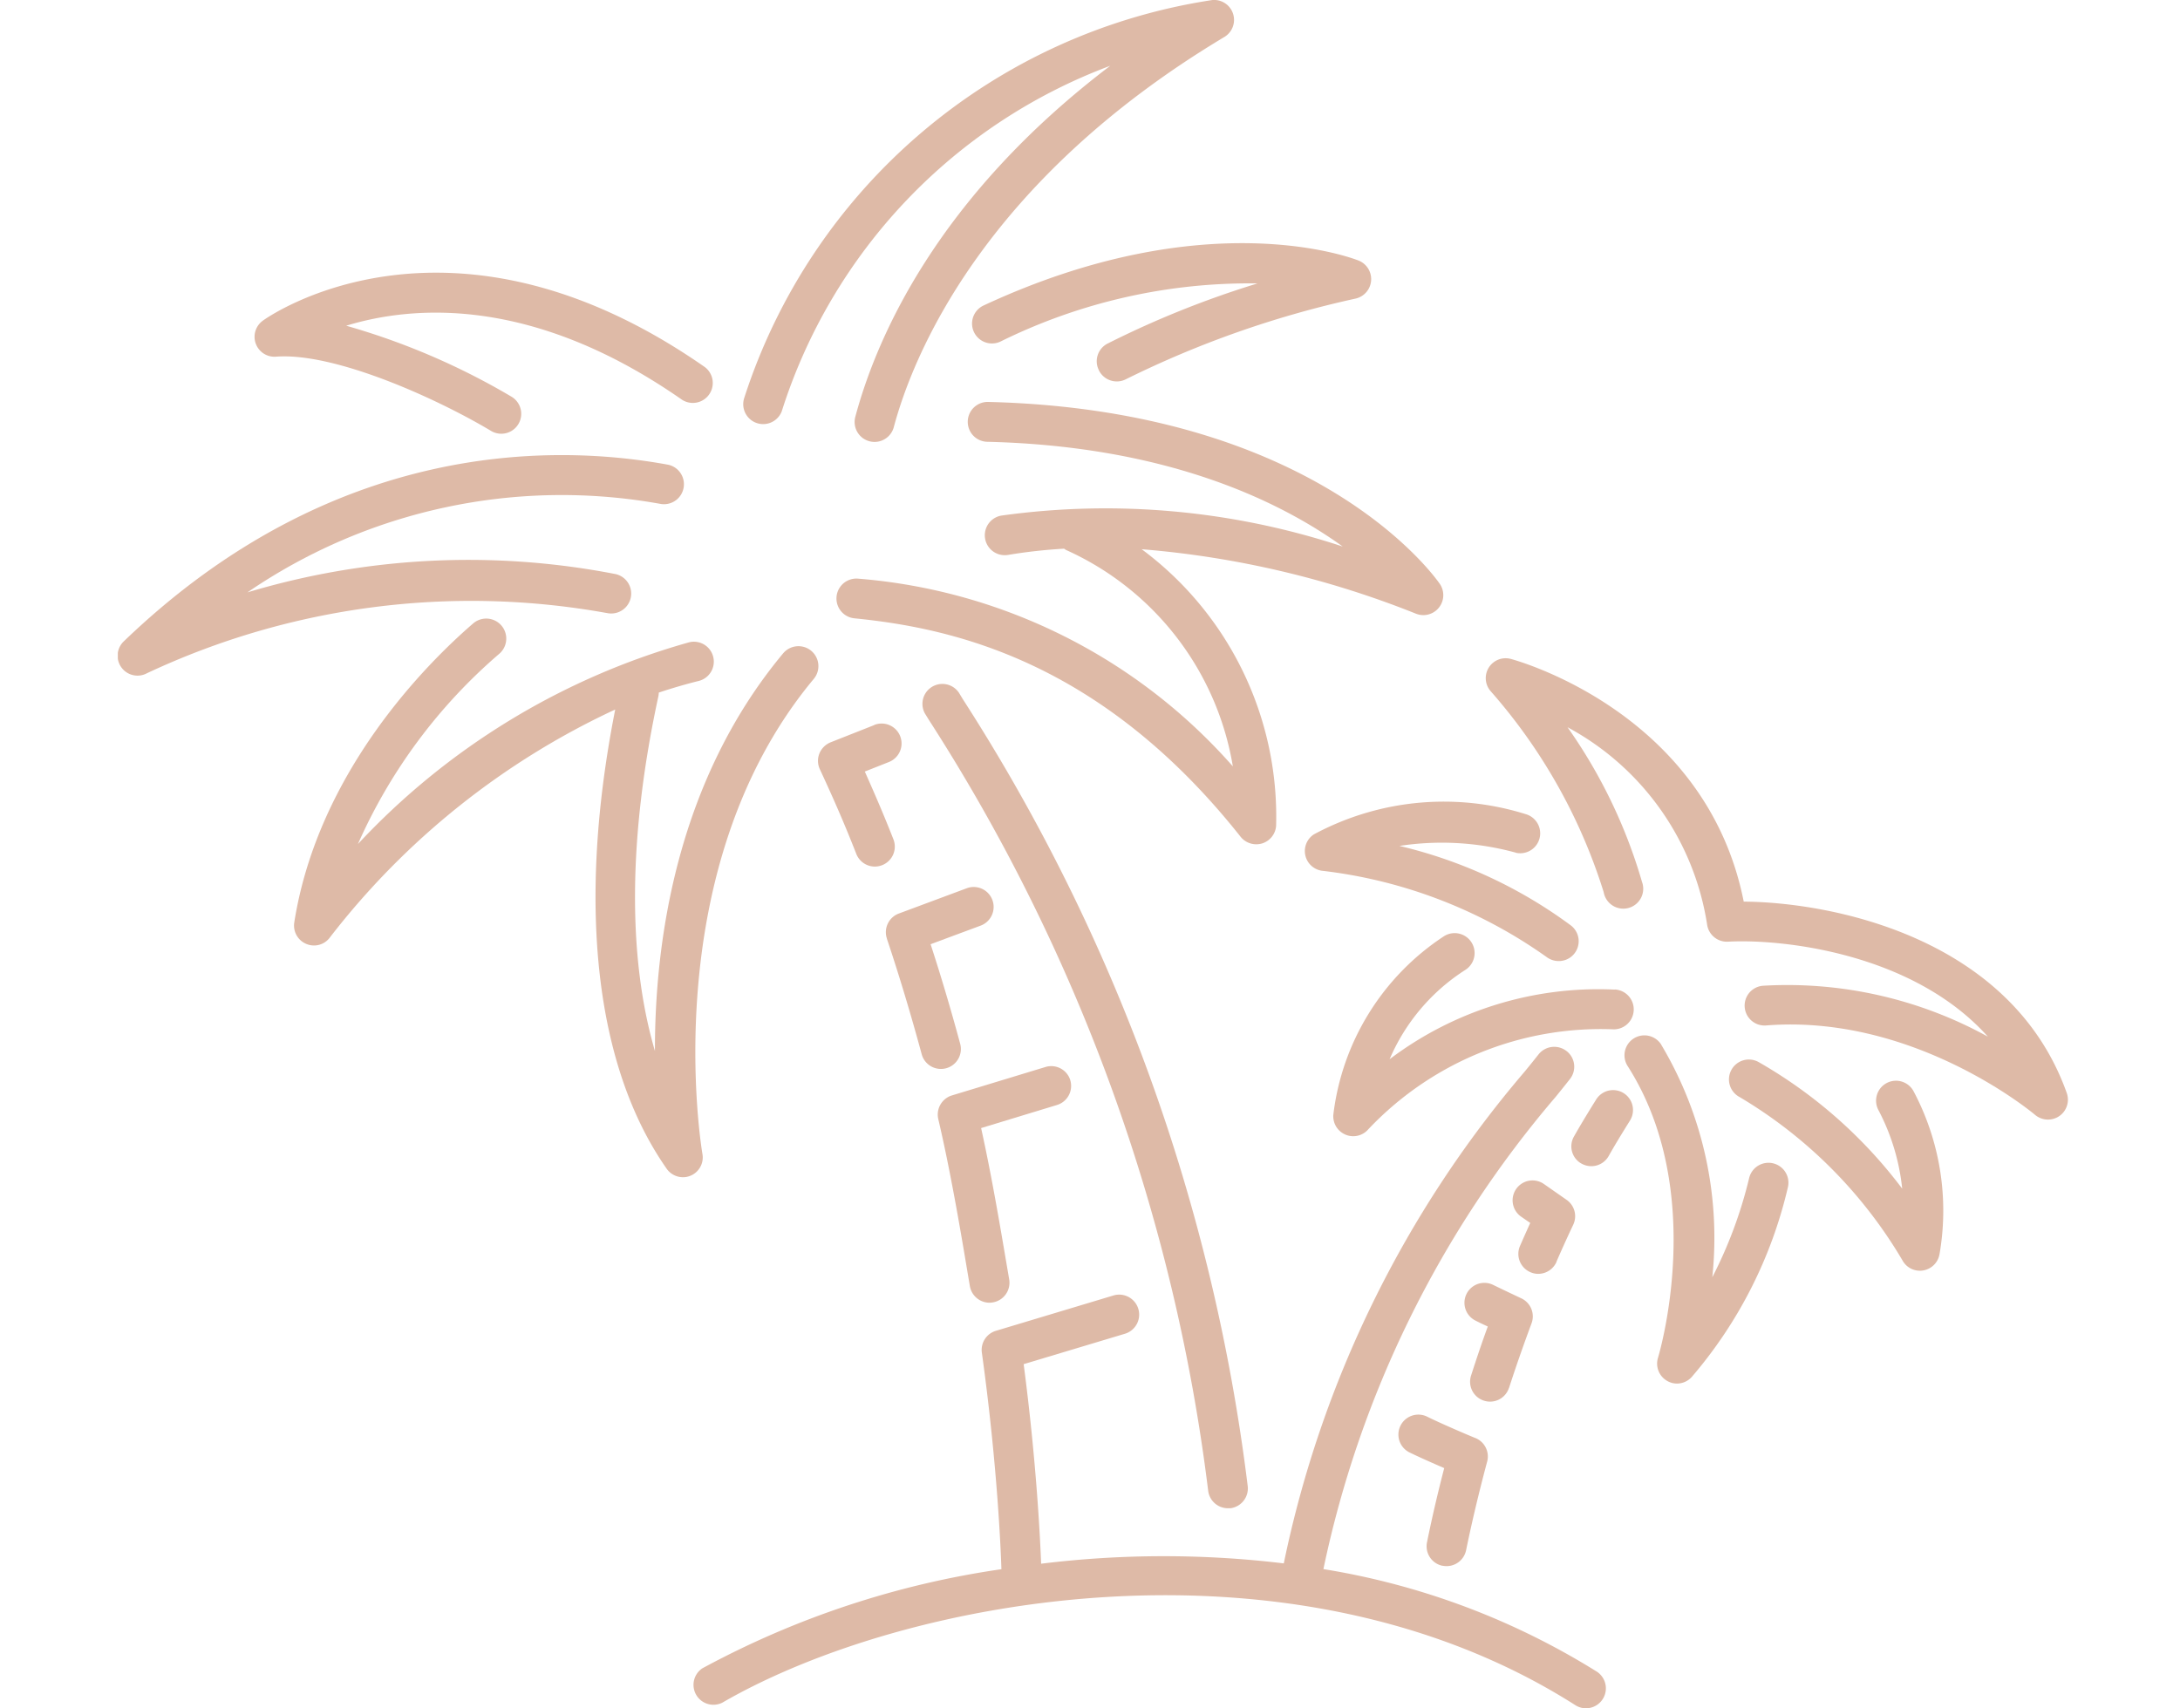 <?xml version="1.0" encoding="UTF-8"?> <svg xmlns="http://www.w3.org/2000/svg" xmlns:xlink="http://www.w3.org/1999/xlink" width="74" height="58" viewBox="0 0 74 58"><defs><clipPath id="clip-path"><rect id="Rectangle_162" data-name="Rectangle 162" width="66.198" height="58" fill="#debaa7"></rect></clipPath></defs><g id="Group_517" data-name="Group 517" transform="translate(-78 -2399)"><g id="Group_504" data-name="Group 504" transform="translate(82 2399)"><g id="Group_503" data-name="Group 503" transform="translate(0 0)" clip-path="url(#clip-path)"><path id="Path_447" data-name="Path 447" d="M12.366,10.854l-1.485.587a.691.691,0,0,0-.38.38.672.672,0,0,0,.016.534c.514,1.107.871,1.939,1.237,2.874a.677.677,0,0,0,.63.43.685.685,0,0,0,.248-.048.677.677,0,0,0,.382-.878c-.3-.766-.6-1.466-.971-2.3l.821-.325a.676.676,0,0,0-.5-1.257" transform="translate(13.313 13.761)" fill="#debaa7"></path><path id="Path_448" data-name="Path 448" d="M11.5,15c.421,1.257.816,2.571,1.178,3.908a.677.677,0,1,0,1.307-.352c-.309-1.144-.643-2.271-1-3.365l1.714-.637a.677.677,0,0,0-.471-1.269l-2.326.866a.676.676,0,0,0-.4.848" transform="translate(14.604 16.865)" fill="#debaa7"></path><path id="Path_449" data-name="Path 449" d="M16.743,16.4a.676.676,0,0,0-.843-.45l-3.178.966a.68.68,0,0,0-.462.8c.4,1.7.737,3.665,1,5.243l.073.43a.679.679,0,0,0,.666.564.643.643,0,0,0,.114-.011.677.677,0,0,0,.555-.78l-.073-.427c-.239-1.412-.53-3.128-.88-4.711l2.576-.784a.676.676,0,0,0,.45-.843" transform="translate(15.589 20.274)" fill="#debaa7"></path><path id="Path_450" data-name="Path 450" d="M13.393,10.744l-.132-.218a.677.677,0,0,0-1.157.7l.134.218a62.423,62.423,0,0,1,9.485,26.179.676.676,0,0,0,.668.591c.03,0,.059,0,.086,0a.678.678,0,0,0,.587-.757,63.678,63.678,0,0,0-9.671-26.713" transform="translate(15.289 12.991)" fill="#debaa7"></path><path id="Path_451" data-name="Path 451" d="M15.9,6a.677.677,0,1,0-.034,1.353c6.1.15,9.921,2.021,12.049,3.556A25.642,25.642,0,0,0,16.329,9.858a.677.677,0,0,0,.227,1.335,17.474,17.474,0,0,1,1.9-.211.747.747,0,0,0,.07.045,9.822,9.822,0,0,1,5.659,7.345A18.955,18.955,0,0,0,11.473,12a.676.676,0,0,0-.134,1.346c3.369.334,8.394,1.466,13.109,7.416a.681.681,0,0,0,.532.255.708.708,0,0,0,.193-.027.678.678,0,0,0,.48-.589A11.3,11.3,0,0,0,21.09,11a32.036,32.036,0,0,1,9.319,2.192.7.7,0,0,0,.243.045.678.678,0,0,0,.559-1.059C31.045,11.94,27.06,6.282,15.9,6" transform="translate(13.664 7.646)" fill="#debaa7"></path><path id="Path_452" data-name="Path 452" d="M17.061,7.956a.679.679,0,0,0,.909.3,33.861,33.861,0,0,1,7.807-2.742.678.678,0,0,0,.1-1.289c-.207-.082-5.177-1.994-12.734,1.525a.676.676,0,1,0,.573,1.225A19.091,19.091,0,0,1,22.444,5a32.367,32.367,0,0,0-5.09,2.042.673.673,0,0,0-.293.909" transform="translate(16.243 4.622)" fill="#debaa7"></path><path id="Path_453" data-name="Path 453" d="M9.373,13.516a.676.676,0,0,0,1.275.448A18.479,18.479,0,0,1,21.8,2.232c-5.888,4.472-7.941,9.251-8.655,11.92a.676.676,0,0,0,1.307.348c.625-2.337,2.967-8.3,11.217-13.243A.677.677,0,0,0,25.265,0,19.814,19.814,0,0,0,9.373,13.516" transform="translate(11.888 0.001)" fill="#debaa7"></path><path id="Path_454" data-name="Path 454" d="M2.77,6.923c2-.15,5.465,1.423,7.3,2.521a.676.676,0,0,0,.693-1.162,23.824,23.824,0,0,0-5.611-2.41c2.292-.7,6.35-1.009,11.4,2.514a.677.677,0,0,0,.775-1.109c-8.61-6.006-14.748-1.764-15-1.58A.676.676,0,0,0,2.77,6.923" transform="translate(2.6 5.186)" fill="#debaa7"></path><path id="Path_455" data-name="Path 455" d="M16.589,12.154a.677.677,0,1,0,.275-1.325A26.091,26.091,0,0,0,4.4,11.456a18.871,18.871,0,0,1,14.041-3,.678.678,0,0,0,.248-1.332C14.85,6.416,7.345,6.25.207,13.114A.675.675,0,0,0,.991,14.2a25.9,25.9,0,0,1,15.6-2.044" transform="translate(0 8.655)" fill="#debaa7"></path><path id="Path_456" data-name="Path 456" d="M9.6,10.428A.676.676,0,1,0,8.711,9.4c-1.557,1.344-5.263,5.027-6.072,10.151a.675.675,0,0,0,.411.73.67.67,0,0,0,.807-.232,26.16,26.16,0,0,1,9.676-7.727c-1.3,6.586-.693,12.106,1.746,15.589a.674.674,0,0,0,.555.289.652.652,0,0,0,.259-.052.672.672,0,0,0,.4-.743c-.016-.1-1.639-9.623,3.781-16.123a.677.677,0,0,0-1.041-.866c-3.665,4.4-4.358,9.912-4.351,13.5-.934-3.183-.907-7.327.12-12.058a.925.925,0,0,0,.011-.111c.436-.145.882-.277,1.339-.391a.676.676,0,1,0-.325-1.312A24.374,24.374,0,0,0,4.8,16.889a18.219,18.219,0,0,1,4.8-6.461" transform="translate(3.35 11.766)" fill="#debaa7"></path><path id="Path_457" data-name="Path 457" d="M22.046,18.773a.675.675,0,0,0,.921-.252c.209-.371.434-.741.725-1.207a.676.676,0,0,0-1.146-.718c-.3.482-.534.868-.753,1.255a.671.671,0,0,0,.252.923" transform="translate(27.637 20.73)" fill="#debaa7"></path><path id="Path_458" data-name="Path 458" d="M22.308,20.386c.18-.414.371-.837.571-1.259a.677.677,0,0,0-.225-.843l-.762-.532a.676.676,0,1,0-.773,1.109l.3.207c-.12.264-.236.525-.348.782a.676.676,0,0,0,.352.889.654.654,0,0,0,.268.057.679.679,0,0,0,.621-.409" transform="translate(26.525 22.451)" fill="#debaa7"></path><path id="Path_459" data-name="Path 459" d="M21.619,22.724c.241-.746.5-1.482.764-2.192a.676.676,0,0,0-.348-.85s-.58-.273-.953-.455a.676.676,0,1,0-.6,1.212c.125.064.273.134.416.2-.2.546-.386,1.1-.568,1.666a.674.674,0,0,0,.434.85.673.673,0,0,0,.853-.434" transform="translate(25.605 24.396)" fill="#debaa7"></path><path id="Path_460" data-name="Path 460" d="M20.619,26.255a.694.694,0,0,0,.136.014.677.677,0,0,0,.662-.541c.136-.664.371-1.726.714-3.005a.676.676,0,0,0-.391-.8c-.011,0-1.087-.452-1.644-.728a.677.677,0,0,0-.6,1.214c.33.161.809.373,1.178.532-.223.857-.418,1.7-.584,2.517a.676.676,0,0,0,.527.8" transform="translate(24.35 26.901)" fill="#debaa7"></path><path id="Path_461" data-name="Path 461" d="M38.256,15.779a.678.678,0,0,0-.95.107c-.146.184-.3.377-.471.584a37.278,37.278,0,0,0-8.18,16.7,34.058,34.058,0,0,0-8.237.011c-.03-.78-.15-3.392-.593-6.775l3.437-1.032a.676.676,0,1,0-.389-1.3l-3.99,1.2a.676.676,0,0,0-.477.741c.537,3.874.648,6.836.664,7.352A30.458,30.458,0,0,0,8.915,36.734.676.676,0,0,0,9.593,37.9c6.268-3.628,19.4-6,28.957.082a.668.668,0,0,0,.361.107.677.677,0,0,0,.364-1.248A25.066,25.066,0,0,0,30,33.364a36.021,36.021,0,0,1,7.891-16.041c.171-.211.33-.409.475-.593a.674.674,0,0,0-.107-.95" transform="translate(10.923 19.907)" fill="#debaa7"></path><path id="Path_462" data-name="Path 462" d="M27.708,15.853a11.753,11.753,0,0,0-7.648,2.364,6.742,6.742,0,0,1,2.574-3.035.677.677,0,0,0-.721-1.146A8.45,8.45,0,0,0,18.15,20.1a.675.675,0,0,0,.389.666.666.666,0,0,0,.286.064.673.673,0,0,0,.473-.193,10.852,10.852,0,0,1,8.373-3.435.677.677,0,0,0,.036-1.353" transform="translate(23.11 17.744)" fill="#debaa7"></path><path id="Path_463" data-name="Path 463" d="M24.879,13.681a.677.677,0,0,0,.341-1.31,9.308,9.308,0,0,0-7.191.687.676.676,0,0,0,.268,1.234,16.425,16.425,0,0,1,7.627,2.926.686.686,0,0,0,.416.141.674.674,0,0,0,.414-1.209,15.94,15.94,0,0,0-5.82-2.7,9.484,9.484,0,0,1,3.944.227" transform="translate(22.57 15.269)" fill="#debaa7"></path><path id="Path_464" data-name="Path 464" d="M29.18,18.088c-1.266-6.379-7.625-8.159-7.9-8.234a.675.675,0,0,0-.7,1.082,18.777,18.777,0,0,1,3.847,6.834.676.676,0,1,0,1.3-.35A17.566,17.566,0,0,0,23.2,12.172a9.205,9.205,0,0,1,4.738,6.7.678.678,0,0,0,.709.58c1.826-.1,6.272.375,8.821,3.224a14.113,14.113,0,0,0-7.634-1.728.676.676,0,0,0,.107,1.348c5.042-.4,9.089,3,9.128,3.035a.686.686,0,0,0,.441.161.676.676,0,0,0,.637-.9c-1.9-5.338-8.073-6.482-10.969-6.5" transform="translate(26.01 12.518)" fill="#debaa7"></path><path id="Path_465" data-name="Path 465" d="M29.4,16.619a.678.678,0,0,0-.277.916,7.351,7.351,0,0,1,.807,2.667,16.086,16.086,0,0,0-4.865-4.292.676.676,0,1,0-.652,1.184,15.736,15.736,0,0,1,5.524,5.54.673.673,0,0,0,.593.355.55.55,0,0,0,.107-.009.676.676,0,0,0,.559-.548,8.649,8.649,0,0,0-.88-5.536.676.676,0,0,0-.916-.277" transform="translate(30.64 20.152)" fill="#debaa7"></path><path id="Path_466" data-name="Path 466" d="M23.742,15.773a.676.676,0,1,0-1.139.73c2.733,4.274,1.048,9.846,1.032,9.9a.675.675,0,0,0,.309.789.66.66,0,0,0,.334.091.678.678,0,0,0,.5-.223,15.146,15.146,0,0,0,3.265-6.441.676.676,0,1,0-1.316-.311,14.92,14.92,0,0,1-1.25,3.365,12.8,12.8,0,0,0-1.737-7.9" transform="translate(28.647 19.689)" fill="#debaa7"></path></g></g><g id="Group_391" data-name="Group 391" transform="translate(-4 -7)"><g id="Group_381" data-name="Group 381" transform="translate(82 2406)"><rect id="Rectangle_147" data-name="Rectangle 147" width="74" height="58" fill="none"></rect></g></g></g></svg> 